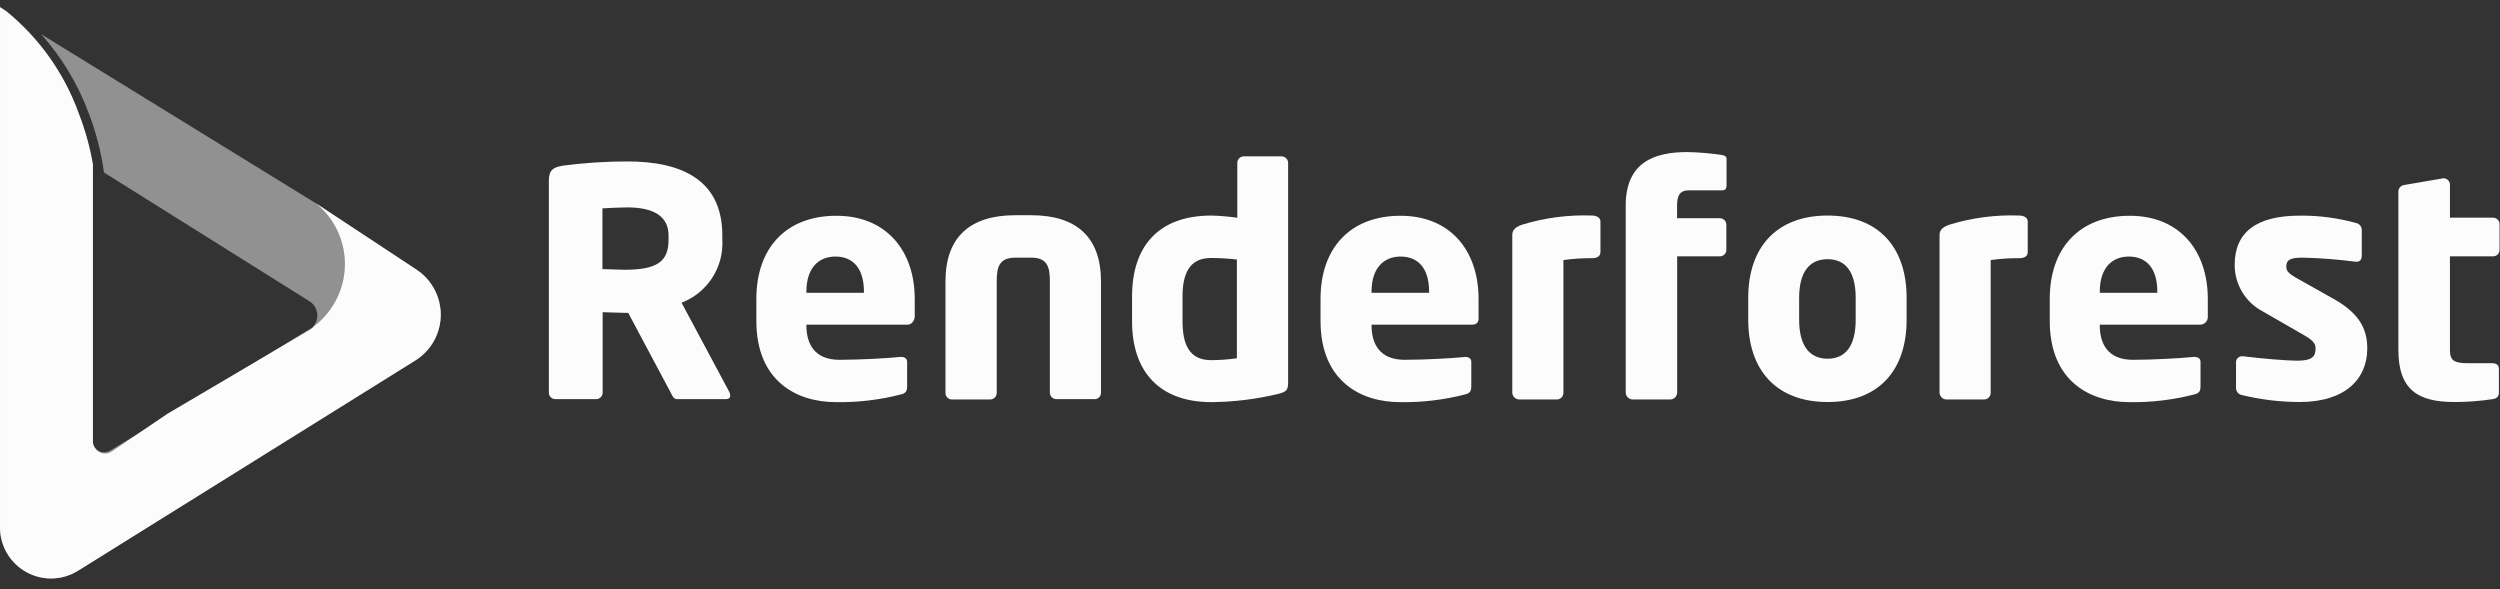 <svg width="140" height="33" viewBox="0 0 140 33" fill="none" xmlns="http://www.w3.org/2000/svg">
<rect x="0" y="0" width="140" height="33" fill="#333333" stroke="none"/>
<g clip-path="url(#clip0_408_5078)">
<path opacity="0.47" d="M23.317 15.095L17.701 11.392L2.309 1.918C3.47 3.222 4.376 4.731 4.981 6.368C5.386 7.429 5.668 8.532 5.821 9.658L17.362 16.891C17.464 16.961 17.551 17.051 17.619 17.155C17.686 17.259 17.732 17.376 17.755 17.498C17.777 17.62 17.775 17.745 17.749 17.867C17.723 17.988 17.673 18.103 17.602 18.205L17.559 18.261L17.516 18.31L17.467 18.36H17.436L17.356 18.421L6.21 25.21C6.137 25.26 6.055 25.295 5.969 25.313C5.882 25.331 5.793 25.332 5.706 25.315C5.62 25.299 5.537 25.265 5.463 25.216C5.39 25.167 5.327 25.105 5.278 25.031C5.202 24.92 5.161 24.789 5.16 24.655V9.17C5.005 8.214 4.755 7.275 4.414 6.368C3.61 4.126 2.21 2.146 0.365 0.641L0.001 0.4V29.543C0.002 30.057 0.143 30.562 0.407 31.004C0.672 31.446 1.051 31.808 1.504 32.052C1.957 32.296 2.468 32.413 2.982 32.391C3.497 32.368 3.996 32.207 4.426 31.925L23.317 20.149C23.736 19.874 24.08 19.499 24.318 19.058C24.556 18.617 24.681 18.123 24.681 17.622C24.681 17.121 24.556 16.627 24.318 16.186C24.08 15.745 23.736 15.37 23.317 15.095Z" fill="#FCFCFC"/>
<path d="M23.317 15.095L17.701 11.392C18.149 11.755 18.52 12.204 18.794 12.711C19.067 13.219 19.237 13.775 19.295 14.349C19.352 14.923 19.295 15.502 19.128 16.054C18.96 16.605 18.685 17.119 18.318 17.563C18.101 17.831 17.853 18.071 17.578 18.279L17.535 18.329L17.485 18.378L17.405 18.44L9.382 23.167L6.296 25.259C6.222 25.317 6.138 25.358 6.047 25.381C5.956 25.403 5.862 25.406 5.77 25.39C5.678 25.374 5.591 25.338 5.513 25.286C5.436 25.234 5.37 25.166 5.321 25.087C5.245 24.976 5.205 24.845 5.204 24.71V9.195C5.037 8.228 4.772 7.281 4.414 6.368C3.61 4.126 2.21 2.146 0.365 0.641L0.001 0.4V29.543C0.002 30.057 0.143 30.562 0.407 31.004C0.672 31.446 1.051 31.808 1.504 32.052C1.957 32.296 2.468 32.413 2.982 32.391C3.497 32.368 3.996 32.207 4.426 31.925L23.317 20.149C23.736 19.874 24.08 19.499 24.318 19.058C24.556 18.617 24.681 18.123 24.681 17.622C24.681 17.121 24.556 16.627 24.318 16.186C24.08 15.745 23.736 15.37 23.317 15.095Z" fill="#FCFCFC"/>
<path d="M40.629 22.352H37.92C37.722 22.352 37.655 22.174 37.568 22.001L35.18 17.52H34.982C34.612 17.52 34.063 17.483 33.748 17.483V22.001C33.745 22.093 33.707 22.181 33.642 22.246C33.576 22.311 33.489 22.349 33.396 22.352H31.088C30.996 22.349 30.908 22.311 30.843 22.246C30.777 22.181 30.739 22.093 30.736 22.001V10.127C30.736 9.509 30.983 9.367 31.532 9.275C32.723 9.119 33.923 9.041 35.124 9.04C38.136 9.04 40.45 10.046 40.45 13.181V13.41C40.495 14.166 40.298 14.917 39.888 15.554C39.477 16.191 38.874 16.681 38.167 16.952L40.839 21.945C40.87 22.007 40.889 22.074 40.895 22.143C40.895 22.266 40.821 22.352 40.629 22.352ZM37.439 13.188C37.439 12.108 36.605 11.614 35.118 11.614C34.871 11.614 33.952 11.651 33.736 11.669V15.07L34.97 15.107C36.822 15.107 37.439 14.632 37.439 13.428V13.188Z" fill="#FCFCFC"/>
<path d="M50.805 18.181H45.158V18.218C45.158 19.224 45.584 20.149 47.01 20.149C48.127 20.149 49.701 20.063 50.41 19.989H50.466C50.663 19.989 50.799 20.075 50.799 20.273V21.618C50.799 21.902 50.731 22.026 50.429 22.093C49.244 22.398 48.023 22.541 46.8 22.519C44.658 22.519 42.356 21.384 42.356 17.971V16.736C42.356 13.885 44.023 12.083 46.837 12.083C49.651 12.083 51.225 14.064 51.225 16.736V17.761C51.176 18.02 51.034 18.181 50.805 18.181ZM48.38 16.329C48.38 15.021 47.763 14.367 46.788 14.367C45.812 14.367 45.158 15.039 45.158 16.329V16.397H48.38V16.329Z" fill="#FCFCFC"/>
<path d="M61.316 22.352H59.144C59.048 22.348 58.959 22.307 58.894 22.238C58.828 22.169 58.792 22.077 58.792 21.982V15.755C58.792 14.977 58.668 14.428 57.749 14.428H56.86C55.94 14.428 55.817 14.977 55.817 15.755V22.001C55.817 22.096 55.781 22.187 55.715 22.256C55.65 22.325 55.56 22.366 55.465 22.371H53.28C53.188 22.365 53.101 22.323 53.039 22.253C52.977 22.184 52.944 22.094 52.947 22.001V15.755C52.947 13.286 54.311 12.052 56.86 12.052H57.742C60.291 12.052 61.655 13.286 61.655 15.755V22.001C61.654 22.091 61.618 22.178 61.555 22.244C61.492 22.309 61.407 22.348 61.316 22.352Z" fill="#FCFCFC"/>
<path d="M71.591 22.056C70.362 22.352 69.103 22.508 67.839 22.519C64.969 22.519 63.395 20.853 63.395 17.989V16.601C63.395 13.823 64.846 12.071 67.839 12.071C68.324 12.084 68.809 12.125 69.289 12.194V9.108C69.292 9.016 69.33 8.928 69.396 8.863C69.461 8.798 69.549 8.76 69.641 8.756H71.764C71.859 8.756 71.951 8.793 72.02 8.858C72.089 8.924 72.13 9.013 72.134 9.108V21.513C72.116 21.822 72.042 21.945 71.591 22.056ZM69.265 14.533C68.783 14.476 68.299 14.448 67.814 14.447C66.58 14.447 66.222 15.366 66.222 16.607V17.989C66.222 19.224 66.561 20.168 67.814 20.168C68.3 20.167 68.784 20.132 69.265 20.063V14.533Z" fill="#FCFCFC"/>
<path d="M82.454 18.181H76.807V18.218C76.807 19.224 77.233 20.149 78.659 20.149C79.776 20.149 81.35 20.063 82.059 19.989C82.257 19.989 82.393 20.075 82.393 20.273V21.618C82.393 21.902 82.325 22.026 82.022 22.093C80.837 22.398 79.617 22.541 78.393 22.519C76.252 22.519 73.95 21.384 73.95 17.971V16.736C73.95 13.885 75.616 12.083 78.43 12.083C81.245 12.083 82.8 14.064 82.8 16.736V17.761C82.825 18.02 82.701 18.181 82.454 18.181ZM80.029 16.329C80.029 15.021 79.412 14.367 78.437 14.367C77.462 14.367 76.807 15.039 76.807 16.329V16.397H80.029V16.329Z" fill="#FCFCFC"/>
<path d="M89.143 14.459C88.611 14.454 88.079 14.489 87.551 14.564V22.001C87.551 22.096 87.515 22.187 87.449 22.256C87.384 22.325 87.294 22.366 87.199 22.371H85.058C84.962 22.364 84.872 22.323 84.804 22.255C84.736 22.187 84.695 22.096 84.688 22.001V13.15C84.688 12.904 84.829 12.725 85.237 12.583C86.503 12.194 87.826 12.021 89.15 12.07C89.359 12.07 89.625 12.157 89.625 12.404V14.12C89.619 14.317 89.489 14.459 89.143 14.459Z" fill="#FCFCFC"/>
<path d="M96.329 14.354H93.922V22.001C93.915 22.096 93.874 22.187 93.806 22.255C93.738 22.323 93.648 22.364 93.552 22.371H91.41C91.314 22.364 91.224 22.323 91.156 22.255C91.088 22.187 91.047 22.096 91.04 22.001V11.509C91.04 9.04 92.706 8.516 94.49 8.516C95.137 8.529 95.782 8.583 96.422 8.676C96.619 8.713 96.687 8.781 96.687 8.886V10.373C96.687 10.571 96.619 10.657 96.44 10.657H94.589C94.04 10.657 93.916 10.991 93.916 11.509V12.219H96.323C96.415 12.222 96.503 12.26 96.568 12.325C96.634 12.39 96.672 12.478 96.675 12.57V13.977C96.677 14.025 96.67 14.072 96.655 14.116C96.639 14.16 96.615 14.201 96.583 14.236C96.552 14.271 96.513 14.3 96.471 14.32C96.428 14.34 96.382 14.352 96.335 14.354H96.329Z" fill="#FCFCFC"/>
<path d="M102.345 22.513C99.475 22.513 97.901 20.723 97.901 17.909V16.675C97.901 13.861 99.475 12.071 102.345 12.071C105.215 12.071 106.77 13.861 106.77 16.675V17.909C106.77 20.73 105.215 22.513 102.345 22.513ZM103.918 16.675C103.918 15.243 103.369 14.515 102.345 14.515C101.32 14.515 100.752 15.243 100.752 16.675V17.909C100.752 19.341 101.32 20.088 102.345 20.088C103.369 20.088 103.918 19.347 103.918 17.909V16.675Z" fill="#FCFCFC"/>
<path d="M113.071 14.459C112.538 14.454 112.006 14.489 111.478 14.564V22.001C111.479 22.096 111.442 22.187 111.377 22.256C111.311 22.325 111.222 22.366 111.127 22.371H108.985C108.889 22.364 108.799 22.323 108.731 22.255C108.663 22.187 108.622 22.096 108.615 22.001V13.15C108.615 12.904 108.757 12.725 109.164 12.583C110.43 12.194 111.753 12.021 113.077 12.07C113.287 12.07 113.552 12.157 113.552 12.404V14.12C113.558 14.317 113.41 14.459 113.071 14.459Z" fill="#FCFCFC"/>
<path d="M123.235 18.181H117.588V18.218C117.588 19.224 118.014 20.149 119.44 20.149C120.557 20.149 122.131 20.063 122.84 19.989H122.896C123.093 19.989 123.229 20.075 123.229 20.273V21.618C123.229 21.902 123.161 22.026 122.859 22.093C121.674 22.398 120.453 22.541 119.23 22.519C117.088 22.519 114.786 21.384 114.786 17.971V16.736C114.786 13.885 116.453 12.083 119.267 12.083C122.081 12.083 123.637 14.064 123.637 16.736V17.761C123.635 17.869 123.593 17.972 123.519 18.05C123.444 18.128 123.343 18.174 123.235 18.181ZM120.81 16.329C120.81 15.021 120.193 14.367 119.218 14.367C118.242 14.367 117.588 15.039 117.588 16.329V16.397H120.81V16.329Z" fill="#FCFCFC"/>
<path d="M128.772 22.513C127.687 22.51 126.605 22.38 125.551 22.124C125.455 22.108 125.369 22.058 125.308 21.983C125.247 21.908 125.214 21.814 125.217 21.717V20.285C125.217 20.242 125.224 20.199 125.24 20.159C125.256 20.119 125.279 20.083 125.309 20.052C125.339 20.021 125.374 19.996 125.414 19.979C125.453 19.962 125.495 19.953 125.538 19.952H125.618C126.575 20.075 128.087 20.199 128.63 20.199C129.482 20.199 129.673 19.97 129.673 19.507C129.673 19.242 129.513 19.044 129.019 18.767L126.717 17.44C126.239 17.191 125.839 16.815 125.562 16.353C125.284 15.891 125.139 15.362 125.143 14.823C125.143 13.033 126.328 12.077 128.772 12.077C129.837 12.063 130.899 12.2 131.926 12.484C132.021 12.5 132.107 12.55 132.169 12.625C132.23 12.7 132.262 12.795 132.259 12.891V14.323C132.259 14.533 132.154 14.656 131.975 14.656H131.907C130.933 14.528 129.952 14.452 128.97 14.428C128.278 14.428 128.032 14.533 128.032 14.94C128.032 15.206 128.229 15.348 128.581 15.557L130.778 16.792C132.247 17.643 132.568 18.563 132.568 19.52C132.562 21.205 131.358 22.513 128.772 22.513Z" fill="#FCFCFC"/>
<path d="M139.623 14.354H137.197V19.612C137.197 20.229 137.481 20.34 138.24 20.34H139.567C139.796 20.34 139.938 20.445 139.938 20.643V22.001C139.938 22.198 139.814 22.322 139.586 22.352C138.883 22.458 138.173 22.512 137.463 22.513C135.482 22.513 134.309 21.896 134.309 19.594V10.707C134.316 10.616 134.356 10.53 134.42 10.466C134.485 10.401 134.57 10.362 134.661 10.355L136.821 9.985H136.876C136.963 9.995 137.044 10.036 137.102 10.101C137.161 10.165 137.195 10.249 137.197 10.336V12.188H139.623C139.715 12.191 139.803 12.229 139.868 12.294C139.934 12.36 139.972 12.447 139.975 12.54V13.978C139.977 14.025 139.97 14.072 139.955 14.116C139.939 14.16 139.915 14.201 139.883 14.236C139.852 14.271 139.813 14.3 139.771 14.32C139.728 14.34 139.682 14.352 139.635 14.354H139.623Z" fill="#FCFCFC"/>
</g>
<defs>
<clipPath id="clip0_408_5078">
<rect width="139.979" height="32" fill="white" transform="translate(0 0.4)"/>
</clipPath>
</defs>
</svg>
